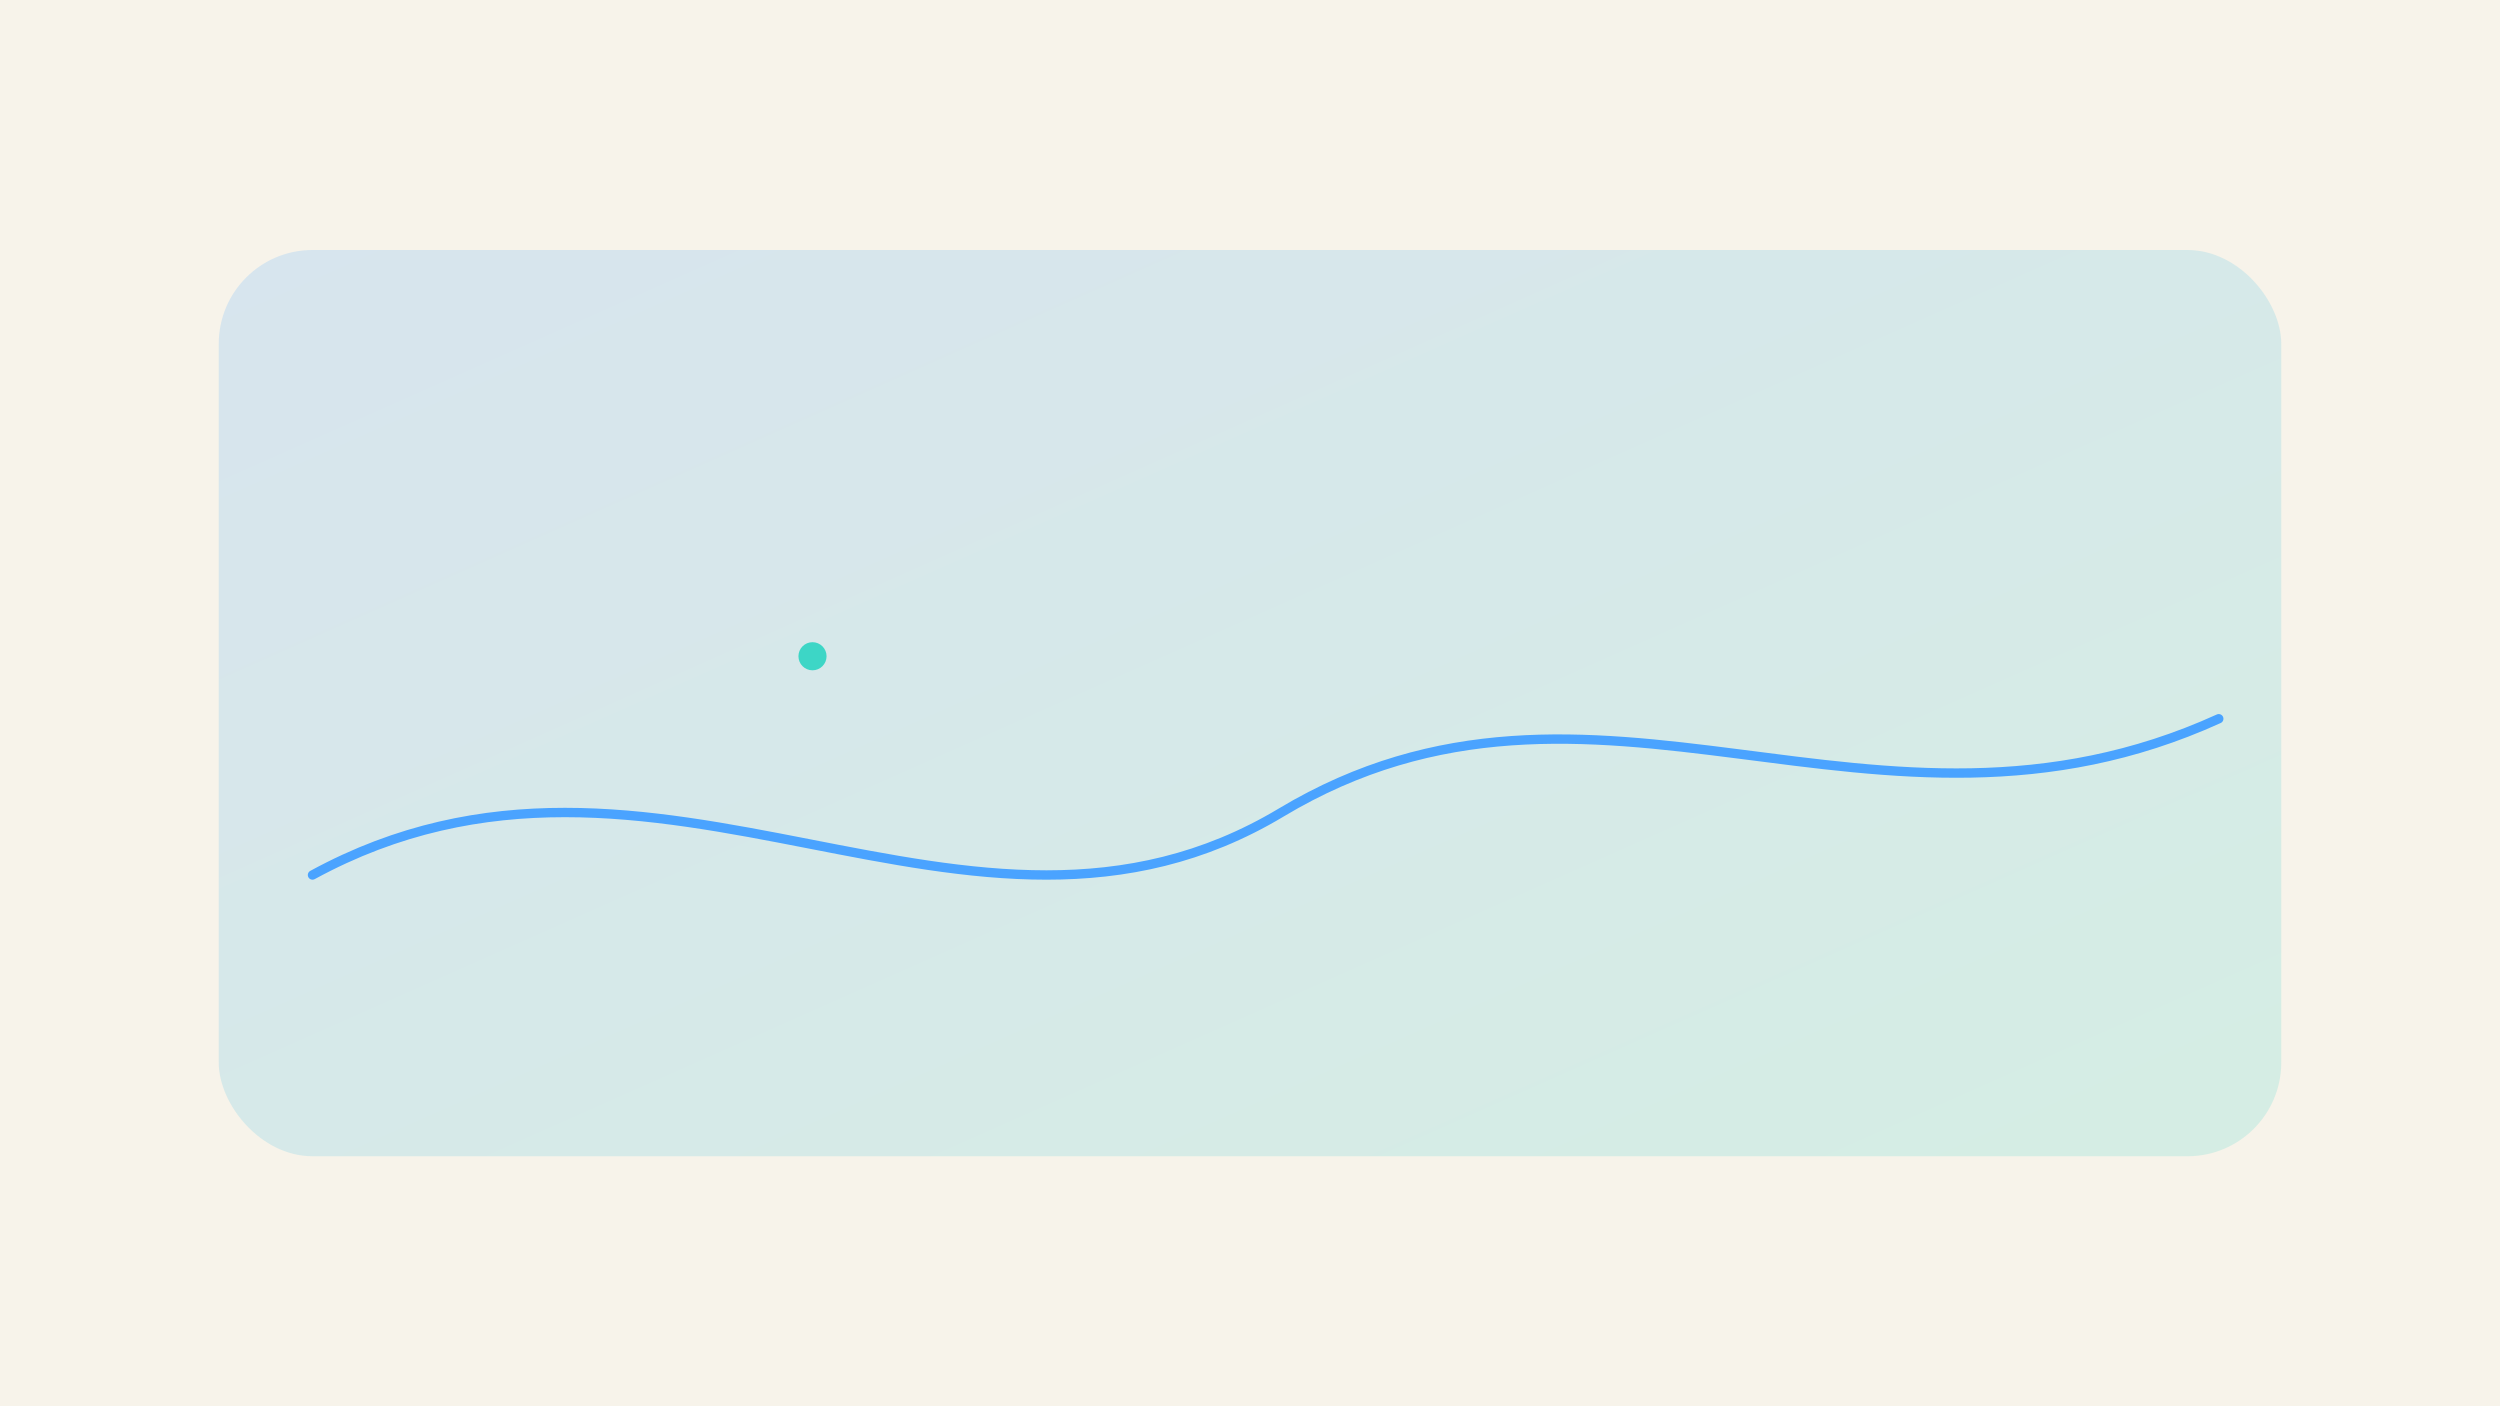 <svg width="1600" height="900" viewBox="0 0 1600 900" xmlns="http://www.w3.org/2000/svg">
  <defs>
    <linearGradient id="winter" x1="0" y1="0" x2="1" y2="1">
      <stop offset="0%" stop-color="#4AA3FF" />
      <stop offset="100%" stop-color="#3DD6C6" />
    </linearGradient>
  </defs>
  <rect width="1600" height="900" fill="#F7F3EA" />
  <rect x="140" y="160" width="1320" height="580" rx="60" fill="url(#winter)" opacity="0.18" />
  <path d="M200 560 C420 440, 620 640, 820 520 C1020 400, 1200 560, 1420 460" stroke="#4AA3FF" stroke-width="6" fill="none" stroke-linecap="round" />
  <circle cx="520" cy="420" r="9" fill="#3DD6C6" />
</svg>
